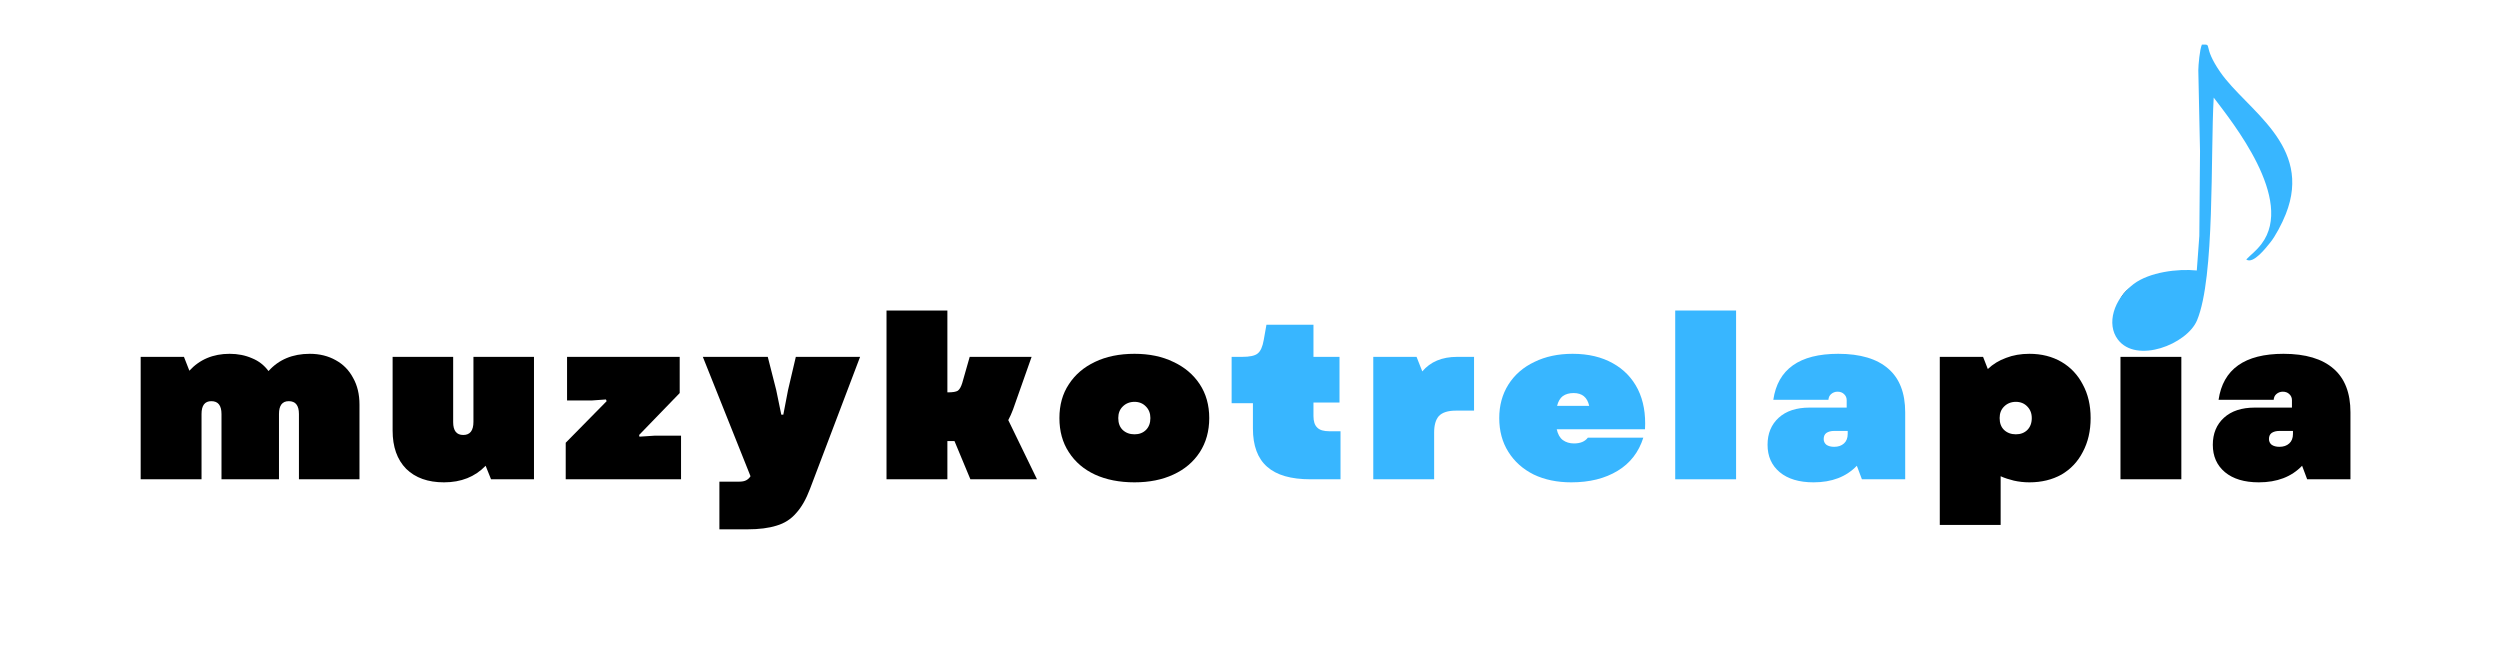 <svg xmlns="http://www.w3.org/2000/svg" xmlns:xlink="http://www.w3.org/1999/xlink" width="154" zoomAndPan="magnify" viewBox="0 0 115.5 30" height="40" preserveAspectRatio="xMidYMid meet" version="1.0"><defs><g></g><clipPath id="dc8d8b2729"><rect x="0" width="105" y="0" height="17"></rect></clipPath><clipPath id="5bc7fa5cde"><path d="M 97.309 2.031 L 106 2.031 L 106 16.547 L 97.309 16.547 Z M 97.309 2.031" clip-rule="nonzero"></path></clipPath></defs><g transform="matrix(1, 0, 0, 1, 5, 10)"><g clip-path="url(#dc8d8b2729)"><g fill="#000000" fill-opacity="1"><g transform="translate(1.03, 12.143)"><g><path d="M 0.469 0 L 0.469 -5.656 L 2.469 -5.656 L 2.719 -5.016 C 3.195 -5.535 3.816 -5.797 4.578 -5.797 C 4.961 -5.797 5.305 -5.727 5.609 -5.594 C 5.922 -5.469 6.176 -5.27 6.375 -5 C 6.852 -5.531 7.488 -5.797 8.281 -5.797 C 8.738 -5.797 9.141 -5.695 9.484 -5.5 C 9.828 -5.312 10.094 -5.039 10.281 -4.688 C 10.477 -4.344 10.578 -3.93 10.578 -3.453 L 10.578 0 L 7.781 0 L 7.781 -3.016 C 7.781 -3.41 7.625 -3.609 7.312 -3.609 C 7.008 -3.609 6.859 -3.41 6.859 -3.016 L 6.859 0 L 4.203 0 L 4.203 -3.016 C 4.203 -3.41 4.047 -3.609 3.734 -3.609 C 3.43 -3.609 3.281 -3.41 3.281 -3.016 L 3.281 0 Z M 0.469 0"></path></g></g></g><g fill="#000000" fill-opacity="1"><g transform="translate(12.748, 12.143)"><g><path d="M 2.766 0.141 C 2.023 0.141 1.441 -0.066 1.016 -0.484 C 0.598 -0.91 0.391 -1.5 0.391 -2.25 L 0.391 -5.656 L 3.188 -5.656 L 3.188 -2.641 C 3.188 -2.242 3.344 -2.047 3.656 -2.047 C 3.969 -2.047 4.125 -2.25 4.125 -2.656 L 4.125 -5.656 L 6.922 -5.656 L 6.922 0 L 4.938 0 L 4.688 -0.625 C 4.195 -0.113 3.555 0.141 2.766 0.141 Z M 2.766 0.141"></path></g></g></g><g fill="#000000" fill-opacity="1"><g transform="translate(20.886, 12.143)"><g><path d="M 0.25 0 L 0.25 -1.688 L 2.141 -3.609 L 2.109 -3.688 L 1.453 -3.641 L 0.312 -3.641 L 0.312 -5.656 L 5.516 -5.656 L 5.516 -3.984 L 3.641 -2.047 L 3.656 -1.969 L 4.375 -2.016 L 5.578 -2.016 L 5.578 0 Z M 0.25 0"></path></g></g></g><g fill="#000000" fill-opacity="1"><g transform="translate(27.455, 12.143)"><g><path d="M 0.781 2.312 L 0.781 0.109 L 1.703 0.109 C 1.836 0.109 1.941 0.086 2.016 0.047 C 2.098 0.004 2.164 -0.055 2.219 -0.141 L 0.016 -5.656 L 3.016 -5.656 L 3.406 -4.125 L 3.641 -2.984 L 3.734 -2.984 L 3.953 -4.125 L 4.312 -5.656 L 7.281 -5.656 L 4.969 0.438 C 4.789 0.914 4.578 1.289 4.328 1.562 C 4.086 1.844 3.785 2.035 3.422 2.141 C 3.066 2.254 2.617 2.312 2.078 2.312 Z M 0.781 2.312"></path></g></g></g><g fill="#000000" fill-opacity="1"><g transform="translate(35.488, 12.143)"><g><path d="M 0.469 0 L 0.469 -7.797 L 3.281 -7.797 L 3.281 -4.016 L 3.297 -4.016 C 3.523 -4.016 3.68 -4.039 3.766 -4.094 C 3.848 -4.156 3.914 -4.273 3.969 -4.453 L 4.312 -5.656 L 7.172 -5.656 L 6.312 -3.219 C 6.25 -3.051 6.176 -2.891 6.094 -2.734 L 7.422 0 L 4.344 0 L 3.609 -1.766 L 3.281 -1.766 L 3.281 0 Z M 0.469 0"></path></g></g></g><g fill="#000000" fill-opacity="1"><g transform="translate(43.773, 12.143)"><g><path d="M 3.641 0.141 C 2.941 0.141 2.332 0.02 1.812 -0.219 C 1.301 -0.457 0.898 -0.801 0.609 -1.25 C 0.316 -1.695 0.172 -2.223 0.172 -2.828 C 0.172 -3.43 0.316 -3.953 0.609 -4.391 C 0.898 -4.836 1.301 -5.18 1.812 -5.422 C 2.332 -5.672 2.941 -5.797 3.641 -5.797 C 4.328 -5.797 4.926 -5.672 5.438 -5.422 C 5.957 -5.18 6.363 -4.836 6.656 -4.391 C 6.945 -3.953 7.094 -3.43 7.094 -2.828 C 7.094 -2.223 6.945 -1.695 6.656 -1.25 C 6.363 -0.801 5.957 -0.457 5.438 -0.219 C 4.926 0.02 4.328 0.141 3.641 0.141 Z M 2.891 -2.828 C 2.891 -2.598 2.957 -2.414 3.094 -2.281 C 3.238 -2.145 3.422 -2.078 3.641 -2.078 C 3.859 -2.078 4.035 -2.145 4.172 -2.281 C 4.305 -2.414 4.375 -2.598 4.375 -2.828 C 4.375 -3.047 4.305 -3.223 4.172 -3.359 C 4.035 -3.504 3.859 -3.578 3.641 -3.578 C 3.422 -3.578 3.238 -3.504 3.094 -3.359 C 2.957 -3.223 2.891 -3.047 2.891 -2.828 Z M 2.891 -2.828"></path></g></g></g><g fill="#38b6ff" fill-opacity="1"><g transform="translate(51.776, 12.143)"><g><path d="M 3.766 0 C 2.867 0 2.203 -0.191 1.766 -0.578 C 1.328 -0.961 1.109 -1.551 1.109 -2.344 L 1.109 -3.516 L 0.125 -3.516 L 0.125 -5.656 L 0.609 -5.656 C 0.961 -5.656 1.203 -5.707 1.328 -5.812 C 1.461 -5.914 1.555 -6.125 1.609 -6.438 L 1.734 -7.141 L 3.906 -7.141 L 3.906 -5.656 L 5.109 -5.656 L 5.109 -3.547 L 3.906 -3.547 L 3.906 -2.922 C 3.906 -2.68 3.961 -2.504 4.078 -2.391 C 4.191 -2.273 4.379 -2.219 4.641 -2.219 L 5.156 -2.219 L 5.156 0 Z M 3.766 0"></path></g></g></g><g fill="#38b6ff" fill-opacity="1"><g transform="translate(57.976, 12.143)"><g><path d="M 0.469 0 L 0.469 -5.656 L 2.469 -5.656 L 2.734 -4.984 C 3.109 -5.43 3.645 -5.656 4.344 -5.656 L 5.125 -5.656 L 5.125 -3.172 L 4.281 -3.172 C 3.914 -3.172 3.656 -3.086 3.5 -2.922 C 3.352 -2.754 3.281 -2.5 3.281 -2.156 L 3.281 0 Z M 0.469 0"></path></g></g></g><g fill="#38b6ff" fill-opacity="1"><g transform="translate(64.093, 12.143)"><g><path d="M 3.5 0.141 C 2.844 0.141 2.266 0.02 1.766 -0.219 C 1.266 -0.469 0.875 -0.816 0.594 -1.266 C 0.312 -1.711 0.172 -2.234 0.172 -2.828 C 0.172 -3.41 0.312 -3.926 0.594 -4.375 C 0.883 -4.832 1.285 -5.18 1.797 -5.422 C 2.305 -5.672 2.895 -5.797 3.562 -5.797 C 4.289 -5.797 4.91 -5.648 5.422 -5.359 C 5.93 -5.078 6.316 -4.676 6.578 -4.156 C 6.836 -3.633 6.945 -3.02 6.906 -2.312 L 2.828 -2.312 C 2.879 -2.082 2.973 -1.914 3.109 -1.812 C 3.254 -1.707 3.426 -1.656 3.625 -1.656 C 3.914 -1.656 4.129 -1.742 4.266 -1.922 L 6.828 -1.922 C 6.617 -1.254 6.223 -0.742 5.641 -0.391 C 5.055 -0.035 4.344 0.141 3.5 0.141 Z M 2.844 -3.391 L 4.328 -3.391 C 4.242 -3.785 4.004 -3.984 3.609 -3.984 C 3.41 -3.984 3.242 -3.938 3.109 -3.844 C 2.984 -3.75 2.895 -3.598 2.844 -3.391 Z M 2.844 -3.391"></path></g></g></g><g fill="#38b6ff" fill-opacity="1"><g transform="translate(71.926, 12.143)"><g><path d="M 0.469 0 L 0.469 -7.797 L 3.281 -7.797 L 3.281 0 Z M 0.469 0"></path></g></g></g><g fill="#38b6ff" fill-opacity="1"><g transform="translate(76.411, 12.143)"><g><path d="M 2.375 0.141 C 1.707 0.141 1.188 -0.016 0.812 -0.328 C 0.438 -0.641 0.25 -1.062 0.25 -1.594 C 0.25 -2.113 0.422 -2.531 0.766 -2.844 C 1.109 -3.156 1.582 -3.312 2.188 -3.312 L 3.906 -3.312 L 3.906 -3.656 C 3.906 -3.77 3.863 -3.863 3.781 -3.938 C 3.707 -4.008 3.609 -4.047 3.484 -4.047 C 3.367 -4.047 3.27 -4.008 3.188 -3.938 C 3.113 -3.875 3.07 -3.785 3.062 -3.672 L 0.516 -3.672 C 0.723 -5.086 1.723 -5.797 3.516 -5.797 C 4.535 -5.797 5.305 -5.566 5.828 -5.109 C 6.348 -4.66 6.609 -3.988 6.609 -3.094 L 6.609 0 L 4.609 0 L 4.375 -0.625 C 3.883 -0.113 3.219 0.141 2.375 0.141 Z M 2.844 -1.859 C 2.844 -1.754 2.883 -1.664 2.969 -1.594 C 3.062 -1.531 3.18 -1.5 3.328 -1.5 C 3.516 -1.5 3.664 -1.551 3.781 -1.656 C 3.895 -1.758 3.953 -1.906 3.953 -2.094 L 3.953 -2.234 L 3.328 -2.234 C 3.18 -2.234 3.062 -2.203 2.969 -2.141 C 2.883 -2.078 2.844 -1.984 2.844 -1.859 Z M 2.844 -1.859"></path></g></g></g><g fill="#000000" fill-opacity="1"><g transform="translate(84.149, 12.143)"><g><path d="M 4.609 0.141 C 4.359 0.141 4.117 0.113 3.891 0.062 C 3.672 0.008 3.469 -0.055 3.281 -0.141 L 3.281 2.109 L 0.469 2.109 L 0.469 -5.656 L 2.469 -5.656 L 2.688 -5.094 C 2.926 -5.32 3.207 -5.492 3.531 -5.609 C 3.852 -5.734 4.211 -5.797 4.609 -5.797 C 5.172 -5.797 5.664 -5.672 6.094 -5.422 C 6.52 -5.172 6.848 -4.82 7.078 -4.375 C 7.316 -3.938 7.438 -3.422 7.438 -2.828 C 7.438 -2.234 7.316 -1.711 7.078 -1.266 C 6.848 -0.816 6.52 -0.469 6.094 -0.219 C 5.664 0.02 5.172 0.141 4.609 0.141 Z M 3.234 -2.828 C 3.234 -2.598 3.301 -2.414 3.438 -2.281 C 3.582 -2.145 3.766 -2.078 3.984 -2.078 C 4.203 -2.078 4.379 -2.145 4.516 -2.281 C 4.648 -2.414 4.719 -2.598 4.719 -2.828 C 4.719 -3.047 4.648 -3.223 4.516 -3.359 C 4.379 -3.504 4.203 -3.578 3.984 -3.578 C 3.766 -3.578 3.582 -3.504 3.438 -3.359 C 3.301 -3.223 3.234 -3.047 3.234 -2.828 Z M 3.234 -2.828"></path></g></g></g><g fill="#000000" fill-opacity="1"><g transform="translate(92.497, 12.143)"><g><path d="M 0.469 0 L 0.469 -5.656 L 3.281 -5.656 L 3.281 0 Z M 0.312 -7.641 C 0.312 -8.078 0.453 -8.43 0.734 -8.703 C 1.016 -8.973 1.395 -9.109 1.875 -9.109 C 2.352 -9.109 2.727 -8.973 3 -8.703 C 3.281 -8.43 3.422 -8.078 3.422 -7.641 C 3.422 -7.211 3.281 -6.863 3 -6.594 C 2.727 -6.32 2.352 -6.188 1.875 -6.188 C 1.395 -6.188 1.016 -6.32 0.734 -6.594 C 0.453 -6.863 0.312 -7.211 0.312 -7.641 Z M 0.312 -7.641"></path></g></g></g><g fill="#000000" fill-opacity="1"><g transform="translate(96.982, 12.143)"><g><path d="M 2.375 0.141 C 1.707 0.141 1.188 -0.016 0.812 -0.328 C 0.438 -0.641 0.25 -1.062 0.25 -1.594 C 0.25 -2.113 0.422 -2.531 0.766 -2.844 C 1.109 -3.156 1.582 -3.312 2.188 -3.312 L 3.906 -3.312 L 3.906 -3.656 C 3.906 -3.77 3.863 -3.863 3.781 -3.938 C 3.707 -4.008 3.609 -4.047 3.484 -4.047 C 3.367 -4.047 3.27 -4.008 3.188 -3.938 C 3.113 -3.875 3.07 -3.785 3.062 -3.672 L 0.516 -3.672 C 0.723 -5.086 1.723 -5.797 3.516 -5.797 C 4.535 -5.797 5.305 -5.566 5.828 -5.109 C 6.348 -4.66 6.609 -3.988 6.609 -3.094 L 6.609 0 L 4.609 0 L 4.375 -0.625 C 3.883 -0.113 3.219 0.141 2.375 0.141 Z M 2.844 -1.859 C 2.844 -1.754 2.883 -1.664 2.969 -1.594 C 3.062 -1.531 3.18 -1.5 3.328 -1.5 C 3.516 -1.5 3.664 -1.551 3.781 -1.656 C 3.895 -1.758 3.953 -1.906 3.953 -2.094 L 3.953 -2.234 L 3.328 -2.234 C 3.18 -2.234 3.062 -2.203 2.969 -2.141 C 2.883 -2.078 2.844 -1.984 2.844 -1.859 Z M 2.844 -1.859"></path></g></g></g></g></g><g clip-path="url(#5bc7fa5cde)"><path fill="#38b6ff" d="M 101.504 14.797 C 102.332 12.812 102.121 7.156 102.273 4.508 C 103.129 5.641 106.031 9.223 104.484 11.266 C 104.215 11.617 104.016 11.738 103.777 11.988 C 104.098 12.223 104.695 11.438 104.883 11.207 C 105.113 10.93 105.43 10.332 105.605 9.887 C 106.867 6.699 103.789 5.086 102.574 3.328 C 101.715 2.082 102.262 2.043 101.727 2.062 C 101.625 2.285 101.566 3.004 101.562 3.242 L 101.641 6.988 L 101.609 10.902 L 101.492 12.496 C 100.602 12.406 99.301 12.574 98.574 13.121 C 97.641 13.828 97.309 14.977 97.844 15.684 C 98.699 16.824 101.043 15.906 101.504 14.797 Z M 101.504 14.797" fill-opacity="1" fill-rule="evenodd"></path></g></svg>